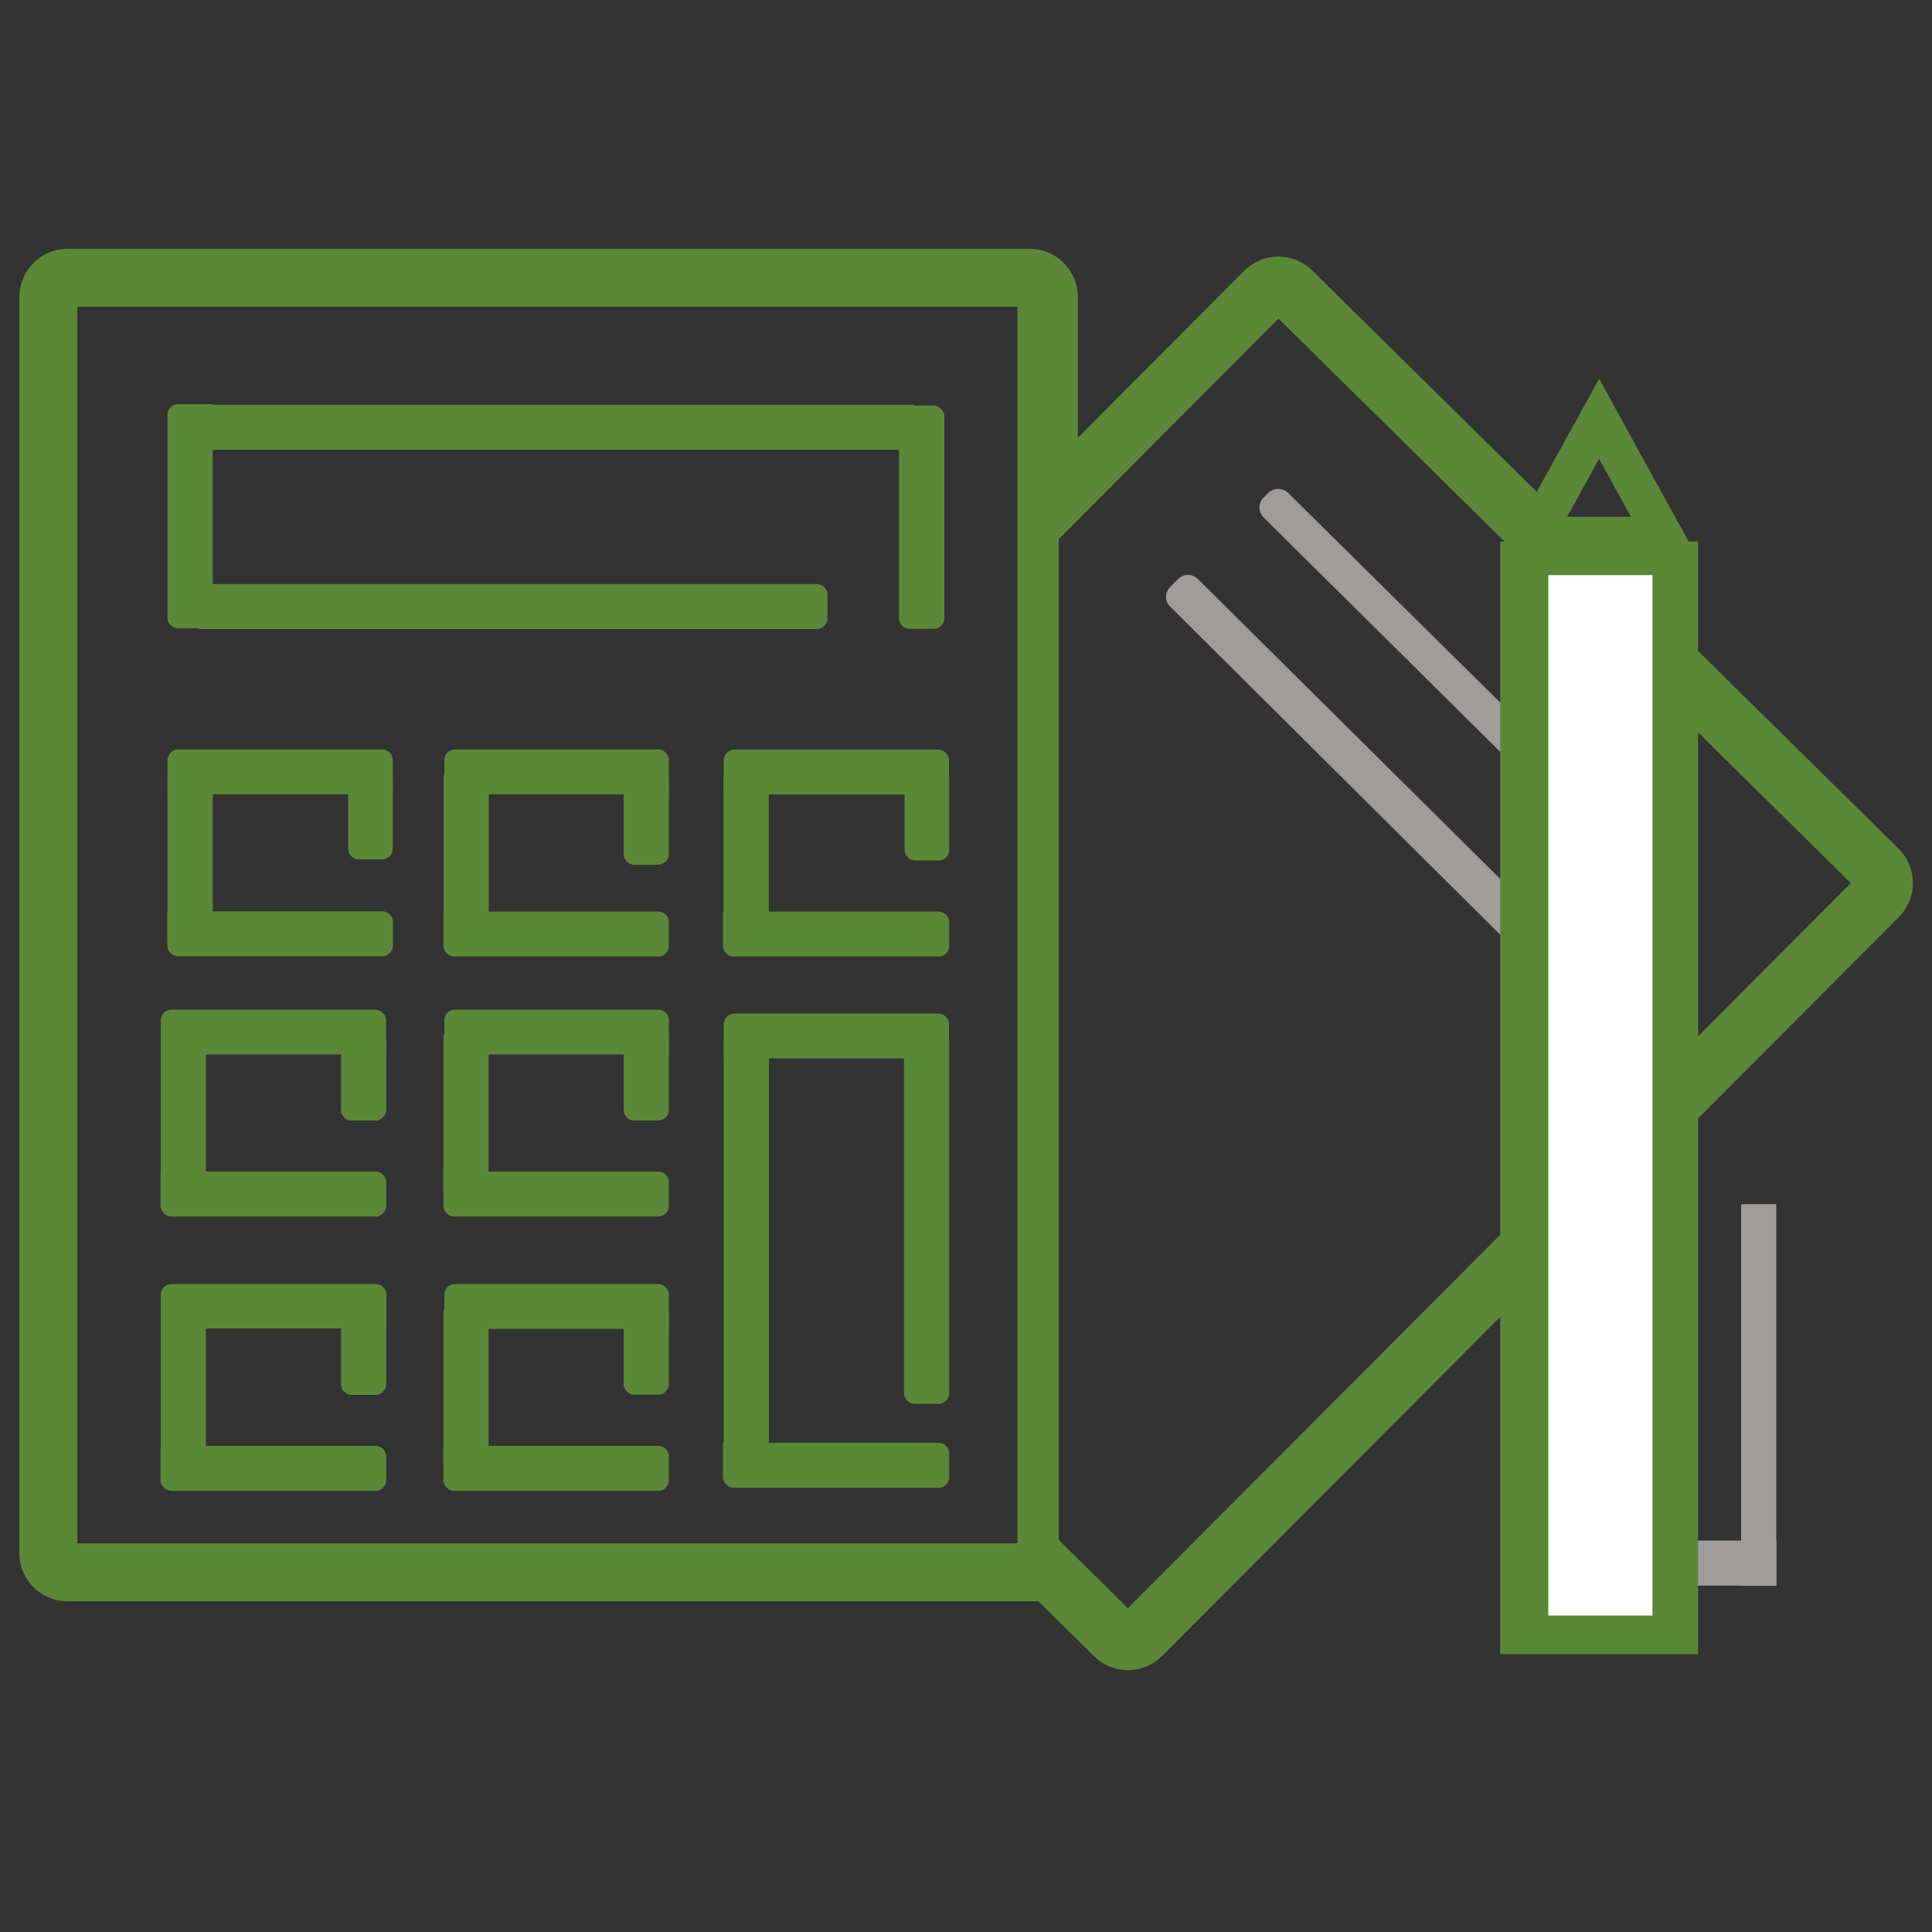 <svg id="Слой_1" data-name="Слой 1" xmlns="http://www.w3.org/2000/svg" viewBox="0 0 100 100"><rect x="0" y="0" width="100" height="100" fill="#333333" stroke="none"/><defs><style>.cls-1,.cls-4{fill:none;stroke:#5b8837;stroke-miterlimit:10;}.cls-1{stroke-width:3px;}.cls-2{fill:#a09c9c;}.cls-3{fill:#5b8837;}.cls-4{stroke-width:2px;}.cls-5{fill:#fff;}</style></defs><path class="cls-1" d="M97.22,45,66.9,15.1a1,1,0,0,0-1.46,0L54.29,26.29V15.38a1,1,0,0,0-1-1H3.5a1,1,0,0,0-1,1v65a1,1,0,0,0,1,1H54.29v-.07l3.38,3.34a1,1,0,0,0,1.42,0L97.23,46.4A1,1,0,0,0,97.22,45Z"/><path class="cls-2" d="M78,39.26,65.39,26.77a.72.72,0,0,1,0-1l.27-.27a.74.74,0,0,1,1,0L79,37.7a.63.63,0,0,1,0,.88l-.68.68A.26.26,0,0,1,78,39.26Z"/><path class="cls-2" d="M77.82,48.55,60.56,31.39a.71.71,0,0,1,0-1l.43-.43a.72.72,0,0,1,1,0L79,46.83a.62.62,0,0,1,0,.89l-.84.83A.23.23,0,0,1,77.82,48.55Z"/><rect class="cls-3" x="52.66" y="15.16" width="2.14" height="66.61"/><path class="cls-3" d="M9.22,38.79H19.77a.56.56,0,0,1,.56.56v1.76a0,0,0,0,1,0,0H8.67a0,0,0,0,1,0,0V39.35A.56.56,0,0,1,9.22,38.79Z"/><rect class="cls-3" x="5.82" y="42.98" width="8.05" height="2.34" transform="translate(53.99 34.31) rotate(90)"/><path class="cls-3" d="M17,41.25h3.67a.56.56,0,0,1,.56.56V43a.56.56,0,0,1-.56.56H17a0,0,0,0,1,0,0V41.25A0,0,0,0,1,17,41.25Z" transform="translate(61.58 23.25) rotate(90)"/><path class="cls-3" d="M8.67,47.17H19.78a.56.56,0,0,1,.56.56v1.21a.56.56,0,0,1-.56.56H9.24a.58.58,0,0,1-.58-.58V47.17A0,0,0,0,1,8.67,47.17Z"/><path class="cls-3" d="M8.87,52.26H19.42a.56.56,0,0,1,.56.56v1.76a0,0,0,0,1,0,0H8.32a0,0,0,0,1,0,0V52.81A.56.56,0,0,1,8.87,52.26Z"/><rect class="cls-3" x="5.47" y="56.45" width="8.05" height="2.34" transform="translate(67.11 48.13) rotate(90)"/><path class="cls-3" d="M16.7,54.71h3.67a.56.56,0,0,1,.56.56v1.22a.56.56,0,0,1-.56.56H16.7a0,0,0,0,1,0,0V54.71A0,0,0,0,1,16.7,54.71Z" transform="translate(74.7 37.07) rotate(90)"/><path class="cls-3" d="M8.32,60.64H19.43a.56.56,0,0,1,.56.56v1.21a.56.56,0,0,1-.56.56H8.89a.58.58,0,0,1-.58-.58V60.64A0,0,0,0,1,8.32,60.64Z"/><path class="cls-3" d="M8.87,66.46H19.42A.56.56,0,0,1,20,67v1.76a0,0,0,0,1,0,0H8.32a0,0,0,0,1,0,0V67A.56.56,0,0,1,8.87,66.46Z"/><rect class="cls-3" x="5.47" y="70.64" width="8.05" height="2.34" transform="translate(81.3 62.33) rotate(90)"/><path class="cls-3" d="M16.7,68.91h3.67a.56.56,0,0,1,.56.56v1.22a.56.56,0,0,1-.56.56H16.7a0,0,0,0,1,0,0V68.91A0,0,0,0,1,16.7,68.91Z" transform="translate(88.9 51.27) rotate(90)"/><path class="cls-3" d="M8.32,74.84H19.43a.56.56,0,0,1,.56.56v1.21a.56.56,0,0,1-.56.56H8.89a.58.58,0,0,1-.58-.58V74.84A0,0,0,0,1,8.32,74.84Z"/><path class="cls-3" d="M23.51,66.46H34.06a.56.56,0,0,1,.56.56v1.76a0,0,0,0,1,0,0H23a0,0,0,0,1,0,0V67A.56.56,0,0,1,23.51,66.46Z"/><rect class="cls-3" x="20.1" y="70.65" width="8.05" height="2.34" transform="translate(95.94 47.69) rotate(90)"/><path class="cls-3" d="M31.33,68.92H35a.56.56,0,0,1,.56.56V70.7a.56.56,0,0,1-.56.56H31.33a0,0,0,0,1,0,0V68.92A0,0,0,0,1,31.33,68.92Z" transform="translate(103.54 36.63) rotate(90)"/><path class="cls-3" d="M23,74.84H34.06a.56.56,0,0,1,.56.56v1.21a.56.56,0,0,1-.56.56H23.53a.58.58,0,0,1-.58-.58V74.84A0,0,0,0,1,23,74.84Z"/><path class="cls-3" d="M23.51,52.26H34.06a.56.56,0,0,1,.56.56v1.76a0,0,0,0,1,0,0H23a0,0,0,0,1,0,0V52.82A.56.56,0,0,1,23.51,52.26Z"/><rect class="cls-3" x="20.1" y="56.45" width="8.05" height="2.34" transform="translate(81.74 33.49) rotate(90)"/><path class="cls-3" d="M31.33,54.72H35a.56.56,0,0,1,.56.56V56.5a.56.56,0,0,1-.56.56H31.33a0,0,0,0,1,0,0V54.72A0,0,0,0,1,31.33,54.72Z" transform="translate(89.34 22.44) rotate(90)"/><path class="cls-3" d="M23,60.64H34.06a.56.56,0,0,1,.56.56v1.21a.56.56,0,0,1-.56.56H23.53a.58.58,0,0,1-.58-.58V60.64A0,0,0,0,1,23,60.64Z"/><path class="cls-3" d="M23.51,38.79H34.06a.56.56,0,0,1,.56.56v1.76a0,0,0,0,1,0,0H23a0,0,0,0,1,0,0V39.35A.56.56,0,0,1,23.51,38.79Z"/><rect class="cls-3" x="20.1" y="42.98" width="8.05" height="2.34" transform="translate(68.28 20.03) rotate(90)"/><path class="cls-3" d="M31.33,41.48H35a.56.56,0,0,1,.56.56v1.22a.56.56,0,0,1-.56.56H31.33a0,0,0,0,1,0,0V41.48A0,0,0,0,1,31.33,41.48Z" transform="translate(76.1 9.2) rotate(90)"/><path class="cls-3" d="M23,47.18H34.06a.56.56,0,0,1,.56.56v1.21a.56.56,0,0,1-.56.56H23.53a.58.58,0,0,1-.58-.58V47.18A0,0,0,0,1,23,47.18Z"/><path class="cls-3" d="M38,38.8H48.56a.56.56,0,0,1,.56.56v1.76a0,0,0,0,1,0,0H37.46a0,0,0,0,1,0,0V39.35A.56.56,0,0,1,38,38.8Z"/><rect class="cls-3" x="34.6" y="42.99" width="8.05" height="2.34" transform="translate(82.78 5.53) rotate(90)"/><path class="cls-3" d="M45.84,41.25h3.67a.56.56,0,0,1,.56.56V43a.56.56,0,0,1-.56.56H45.84a0,0,0,0,1,0,0V41.25A0,0,0,0,1,45.84,41.25Z" transform="translate(90.38 -5.53) rotate(90)"/><path class="cls-3" d="M37.46,47.18H48.57a.56.56,0,0,1,.56.56v1.21a.56.56,0,0,1-.56.56H38a.58.58,0,0,1-.58-.58V47.18A0,0,0,0,1,37.46,47.18Z"/><path class="cls-3" d="M38,52.46H48.56a.56.56,0,0,1,.56.56v1.76a0,0,0,0,1,0,0H37.46a0,0,0,0,1,0,0V53A.56.56,0,0,1,38,52.46Z"/><rect class="cls-3" x="27.8" y="63.45" width="21.66" height="2.34" transform="translate(103.25 25.99) rotate(90)"/><path class="cls-3" d="M38.6,62.14H56.74a.56.56,0,0,1,.56.56v1.22a.56.56,0,0,1-.56.56H38.6a0,0,0,0,1,0,0V62.14A0,0,0,0,1,38.6,62.14Z" transform="translate(111.27 15.36) rotate(90)"/><path class="cls-3" d="M37.46,74.68H48.57a.56.56,0,0,1,.56.56v1.21a.56.56,0,0,1-.56.56H38a.58.58,0,0,1-.58-.58V74.68A0,0,0,0,1,37.46,74.68Z"/><path class="cls-3" d="M4,25.58h11.6a0,0,0,0,1,0,0v1.78a.56.56,0,0,1-.56.56H4.59A.56.56,0,0,1,4,27.37V25.58a0,0,0,0,1,0,0Z" transform="translate(36.59 16.92) rotate(90)"/><rect class="cls-3" x="10.27" y="20.95" width="37.03" height="2.33"/><path class="cls-3" d="M10.27,30.23h32a.56.56,0,0,1,.56.56V32a.56.56,0,0,1-.56.56h-32a0,0,0,0,1,0,0V30.23A0,0,0,0,1,10.27,30.23Z"/><path class="cls-3" d="M42.48,25.58H52.94a.56.56,0,0,1,.56.56v1.23a.56.56,0,0,1-.56.56h-11a0,0,0,0,1,0,0V26.16a.58.58,0,0,1,.58-.58Z" transform="translate(74.46 -20.95) rotate(90)"/><rect class="cls-2" x="81.16" y="71.29" width="19.75" height="1.82" transform="translate(163.23 -18.83) rotate(90)"/><rect class="cls-2" x="87" y="79.74" width="4.94" height="2.33"/><rect class="cls-3" x="77.65" y="28.03" width="10.24" height="57.59"/><polygon class="cls-4" points="82.77 21.68 79.42 27.75 86.11 27.75 82.77 21.68"/><rect class="cls-5" x="80.14" y="29.77" width="5.39" height="53.85"/></svg>